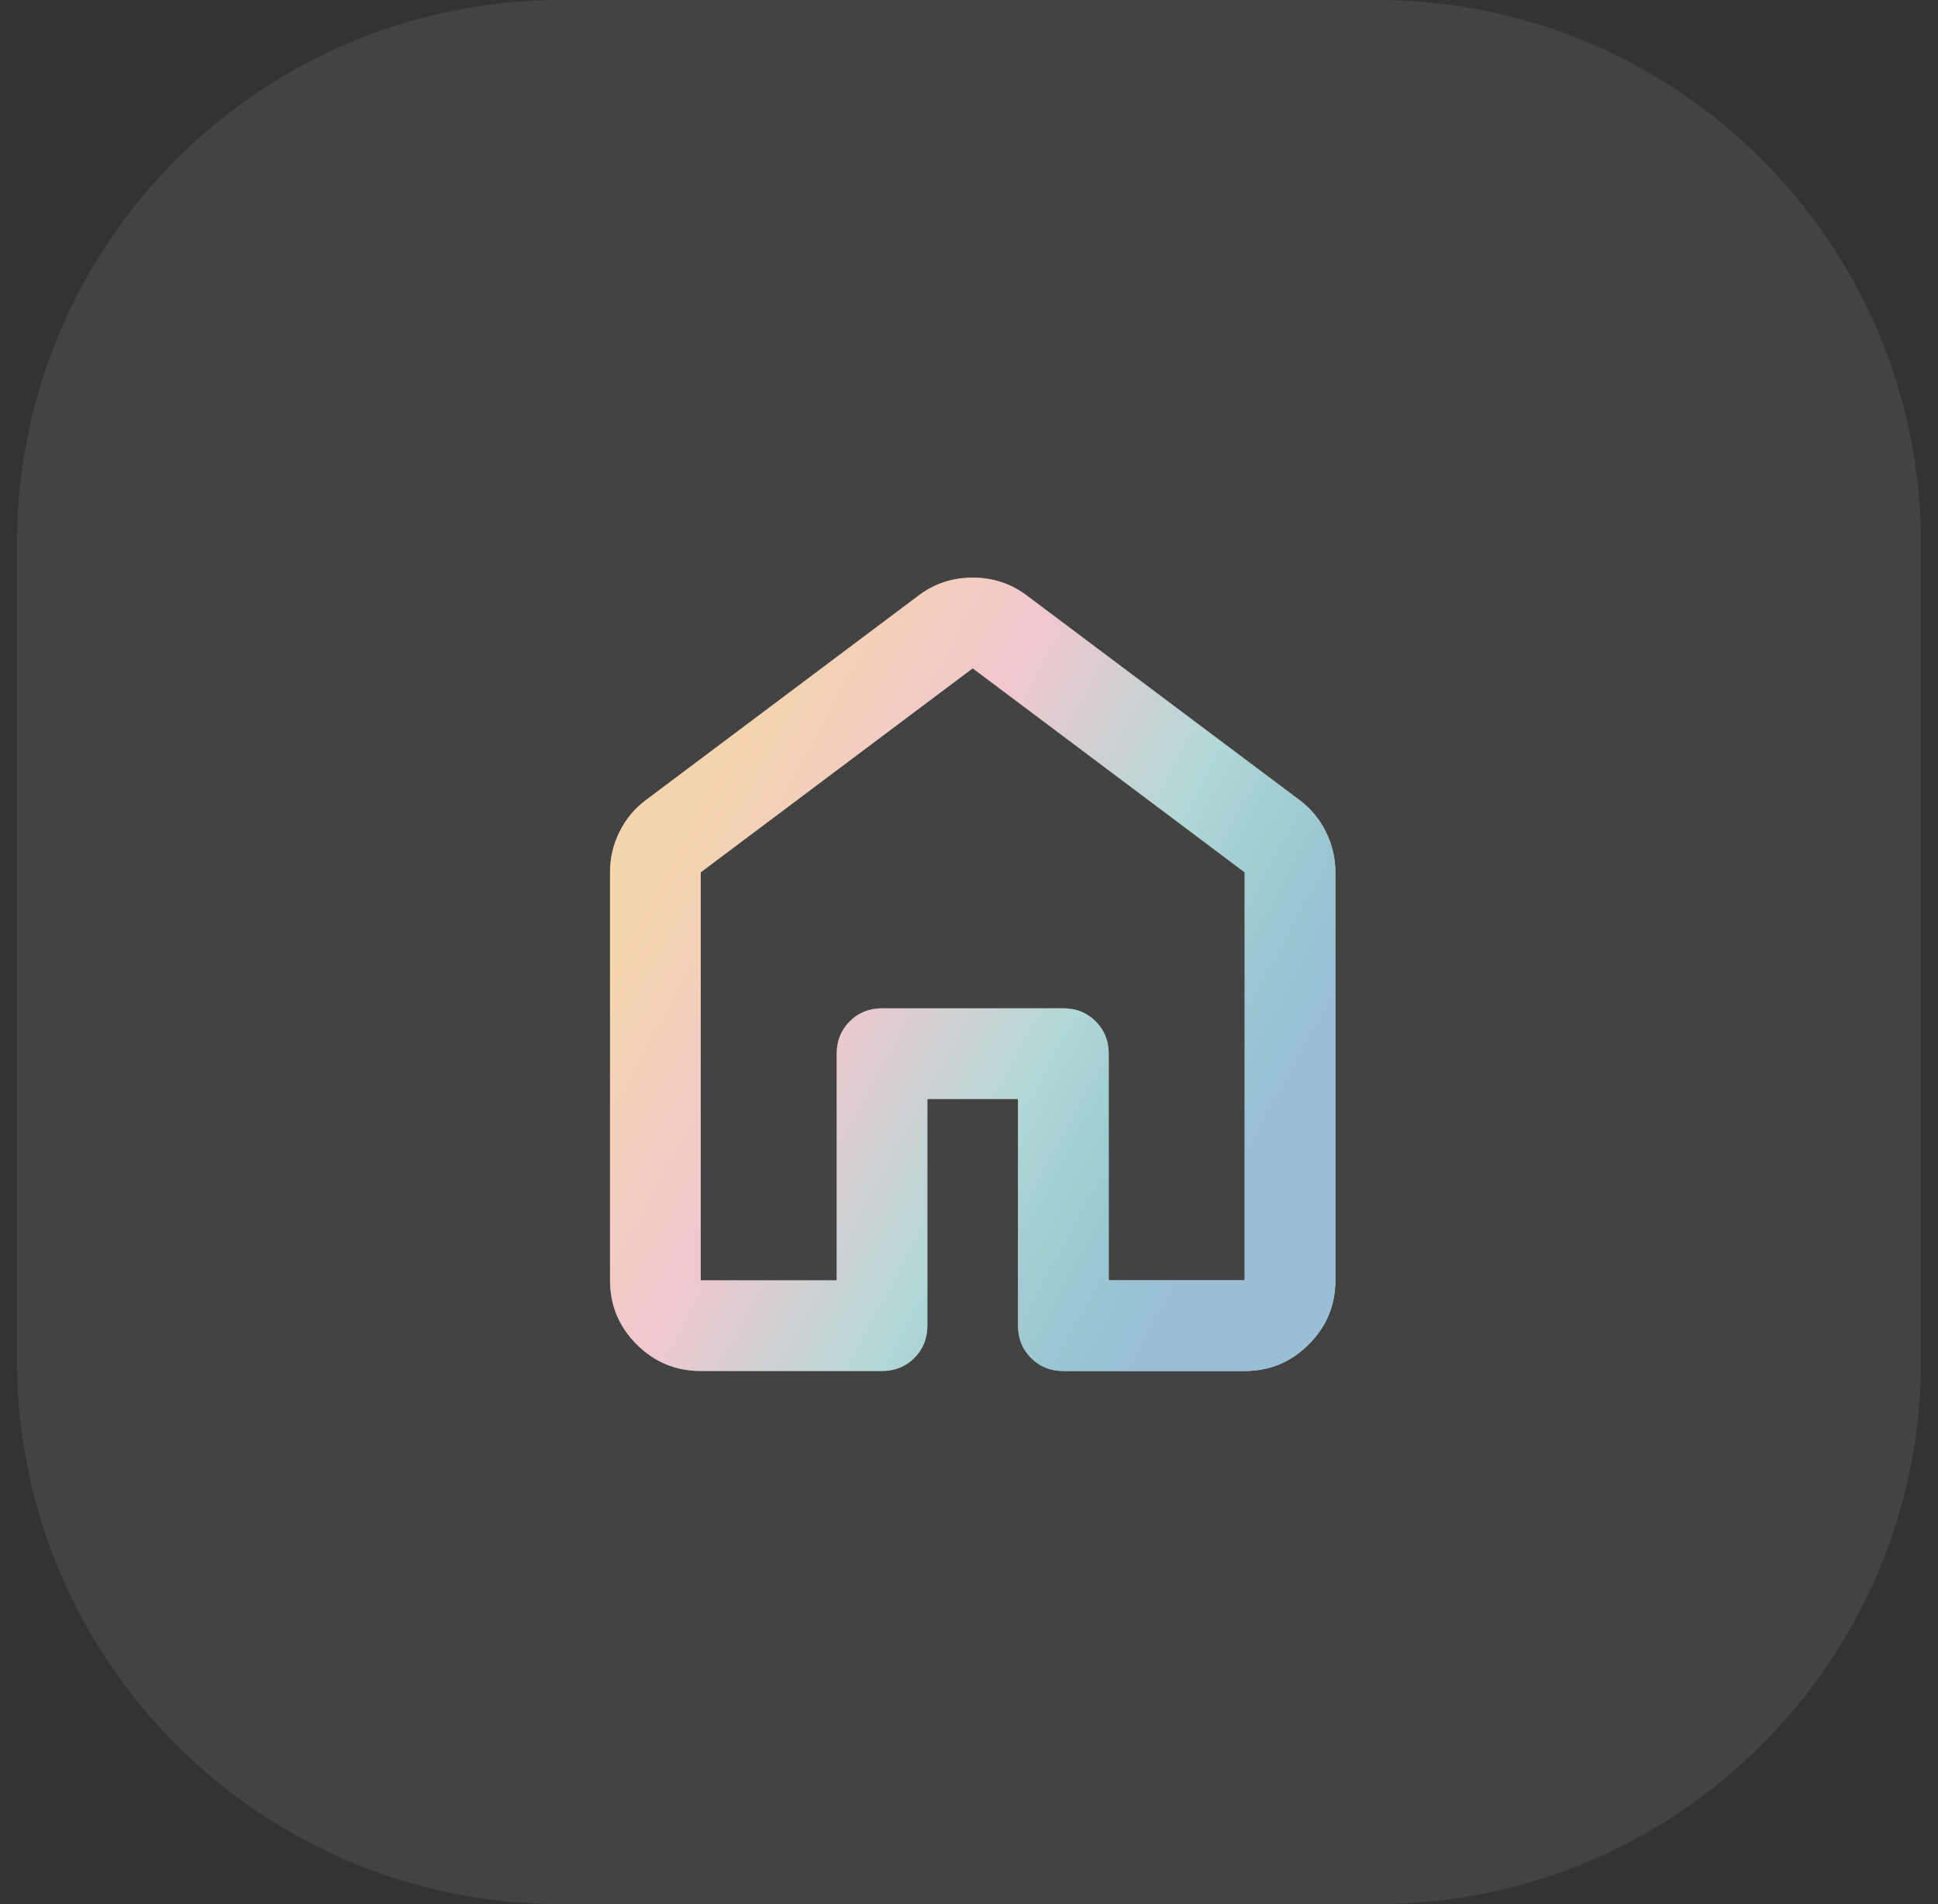 <svg width="57" height="56" viewBox="0 0 57 56" fill="none" xmlns="http://www.w3.org/2000/svg">
<rect x="0" y="0" width="57" height="56" fill="#333333" stroke="none"/>
<path d="M0.5 16C0.5 7.163 7.663 0 16.5 0H40.5C49.337 0 56.5 7.163 56.5 16V40C56.5 48.837 49.337 56 40.5 56H16.5C7.663 56 0.5 48.837 0.5 40V16Z" fill="white" fill-opacity="0.08"/>
<path d="M20.609 37.655H24.609V30.988C24.609 30.61 24.736 30.294 24.992 30.038C25.247 29.782 25.564 29.655 25.942 29.655H31.275C31.653 29.655 31.97 29.782 32.225 30.038C32.481 30.294 32.609 30.61 32.609 30.988V37.655H36.609V25.655L28.609 19.655L20.609 25.655V37.655ZM17.942 37.655V25.655C17.942 25.232 18.036 24.832 18.225 24.455C18.414 24.077 18.675 23.766 19.009 23.521L27.009 17.521C27.475 17.166 28.009 16.988 28.609 16.988C29.209 16.988 29.742 17.166 30.209 17.521L38.209 23.521C38.542 23.766 38.803 24.077 38.992 24.455C39.181 24.832 39.275 25.232 39.275 25.655V37.655C39.275 38.388 39.014 39.016 38.492 39.538C37.97 40.06 37.342 40.321 36.609 40.321H31.275C30.898 40.321 30.581 40.194 30.325 39.938C30.07 39.682 29.942 39.366 29.942 38.988V32.321H27.275V38.988C27.275 39.366 27.148 39.682 26.892 39.938C26.636 40.194 26.32 40.321 25.942 40.321H20.609C19.875 40.321 19.247 40.06 18.725 39.538C18.203 39.016 17.942 38.388 17.942 37.655Z" fill="white"/>
<path d="M20.609 37.655H24.609V30.988C24.609 30.61 24.736 30.294 24.992 30.038C25.247 29.782 25.564 29.655 25.942 29.655H31.275C31.653 29.655 31.97 29.782 32.225 30.038C32.481 30.294 32.609 30.61 32.609 30.988V37.655H36.609V25.655L28.609 19.655L20.609 25.655V37.655ZM17.942 37.655V25.655C17.942 25.232 18.036 24.832 18.225 24.455C18.414 24.077 18.675 23.766 19.009 23.521L27.009 17.521C27.475 17.166 28.009 16.988 28.609 16.988C29.209 16.988 29.742 17.166 30.209 17.521L38.209 23.521C38.542 23.766 38.803 24.077 38.992 24.455C39.181 24.832 39.275 25.232 39.275 25.655V37.655C39.275 38.388 39.014 39.016 38.492 39.538C37.97 40.06 37.342 40.321 36.609 40.321H31.275C30.898 40.321 30.581 40.194 30.325 39.938C30.07 39.682 29.942 39.366 29.942 38.988V32.321H27.275V38.988C27.275 39.366 27.148 39.682 26.892 39.938C26.636 40.194 26.32 40.321 25.942 40.321H20.609C19.875 40.321 19.247 40.06 18.725 39.538C18.203 39.016 17.942 38.388 17.942 37.655Z" fill="url(#paint0_linear_34_10865)"/>
<defs>
<linearGradient id="paint0_linear_34_10865" x1="23.997" y1="16.988" x2="40.909" y2="26.191" gradientUnits="userSpaceOnUse">
<stop stop-color="#E69732" stop-opacity="0.4"/>
<stop offset="0.33" stop-color="#DD7385" stop-opacity="0.4"/>
<stop offset="0.66" stop-color="#3D9E9A" stop-opacity="0.4"/>
<stop offset="1" stop-color="#7FAFCD" stop-opacity="0.8"/>
</linearGradient>
</defs>
</svg>
